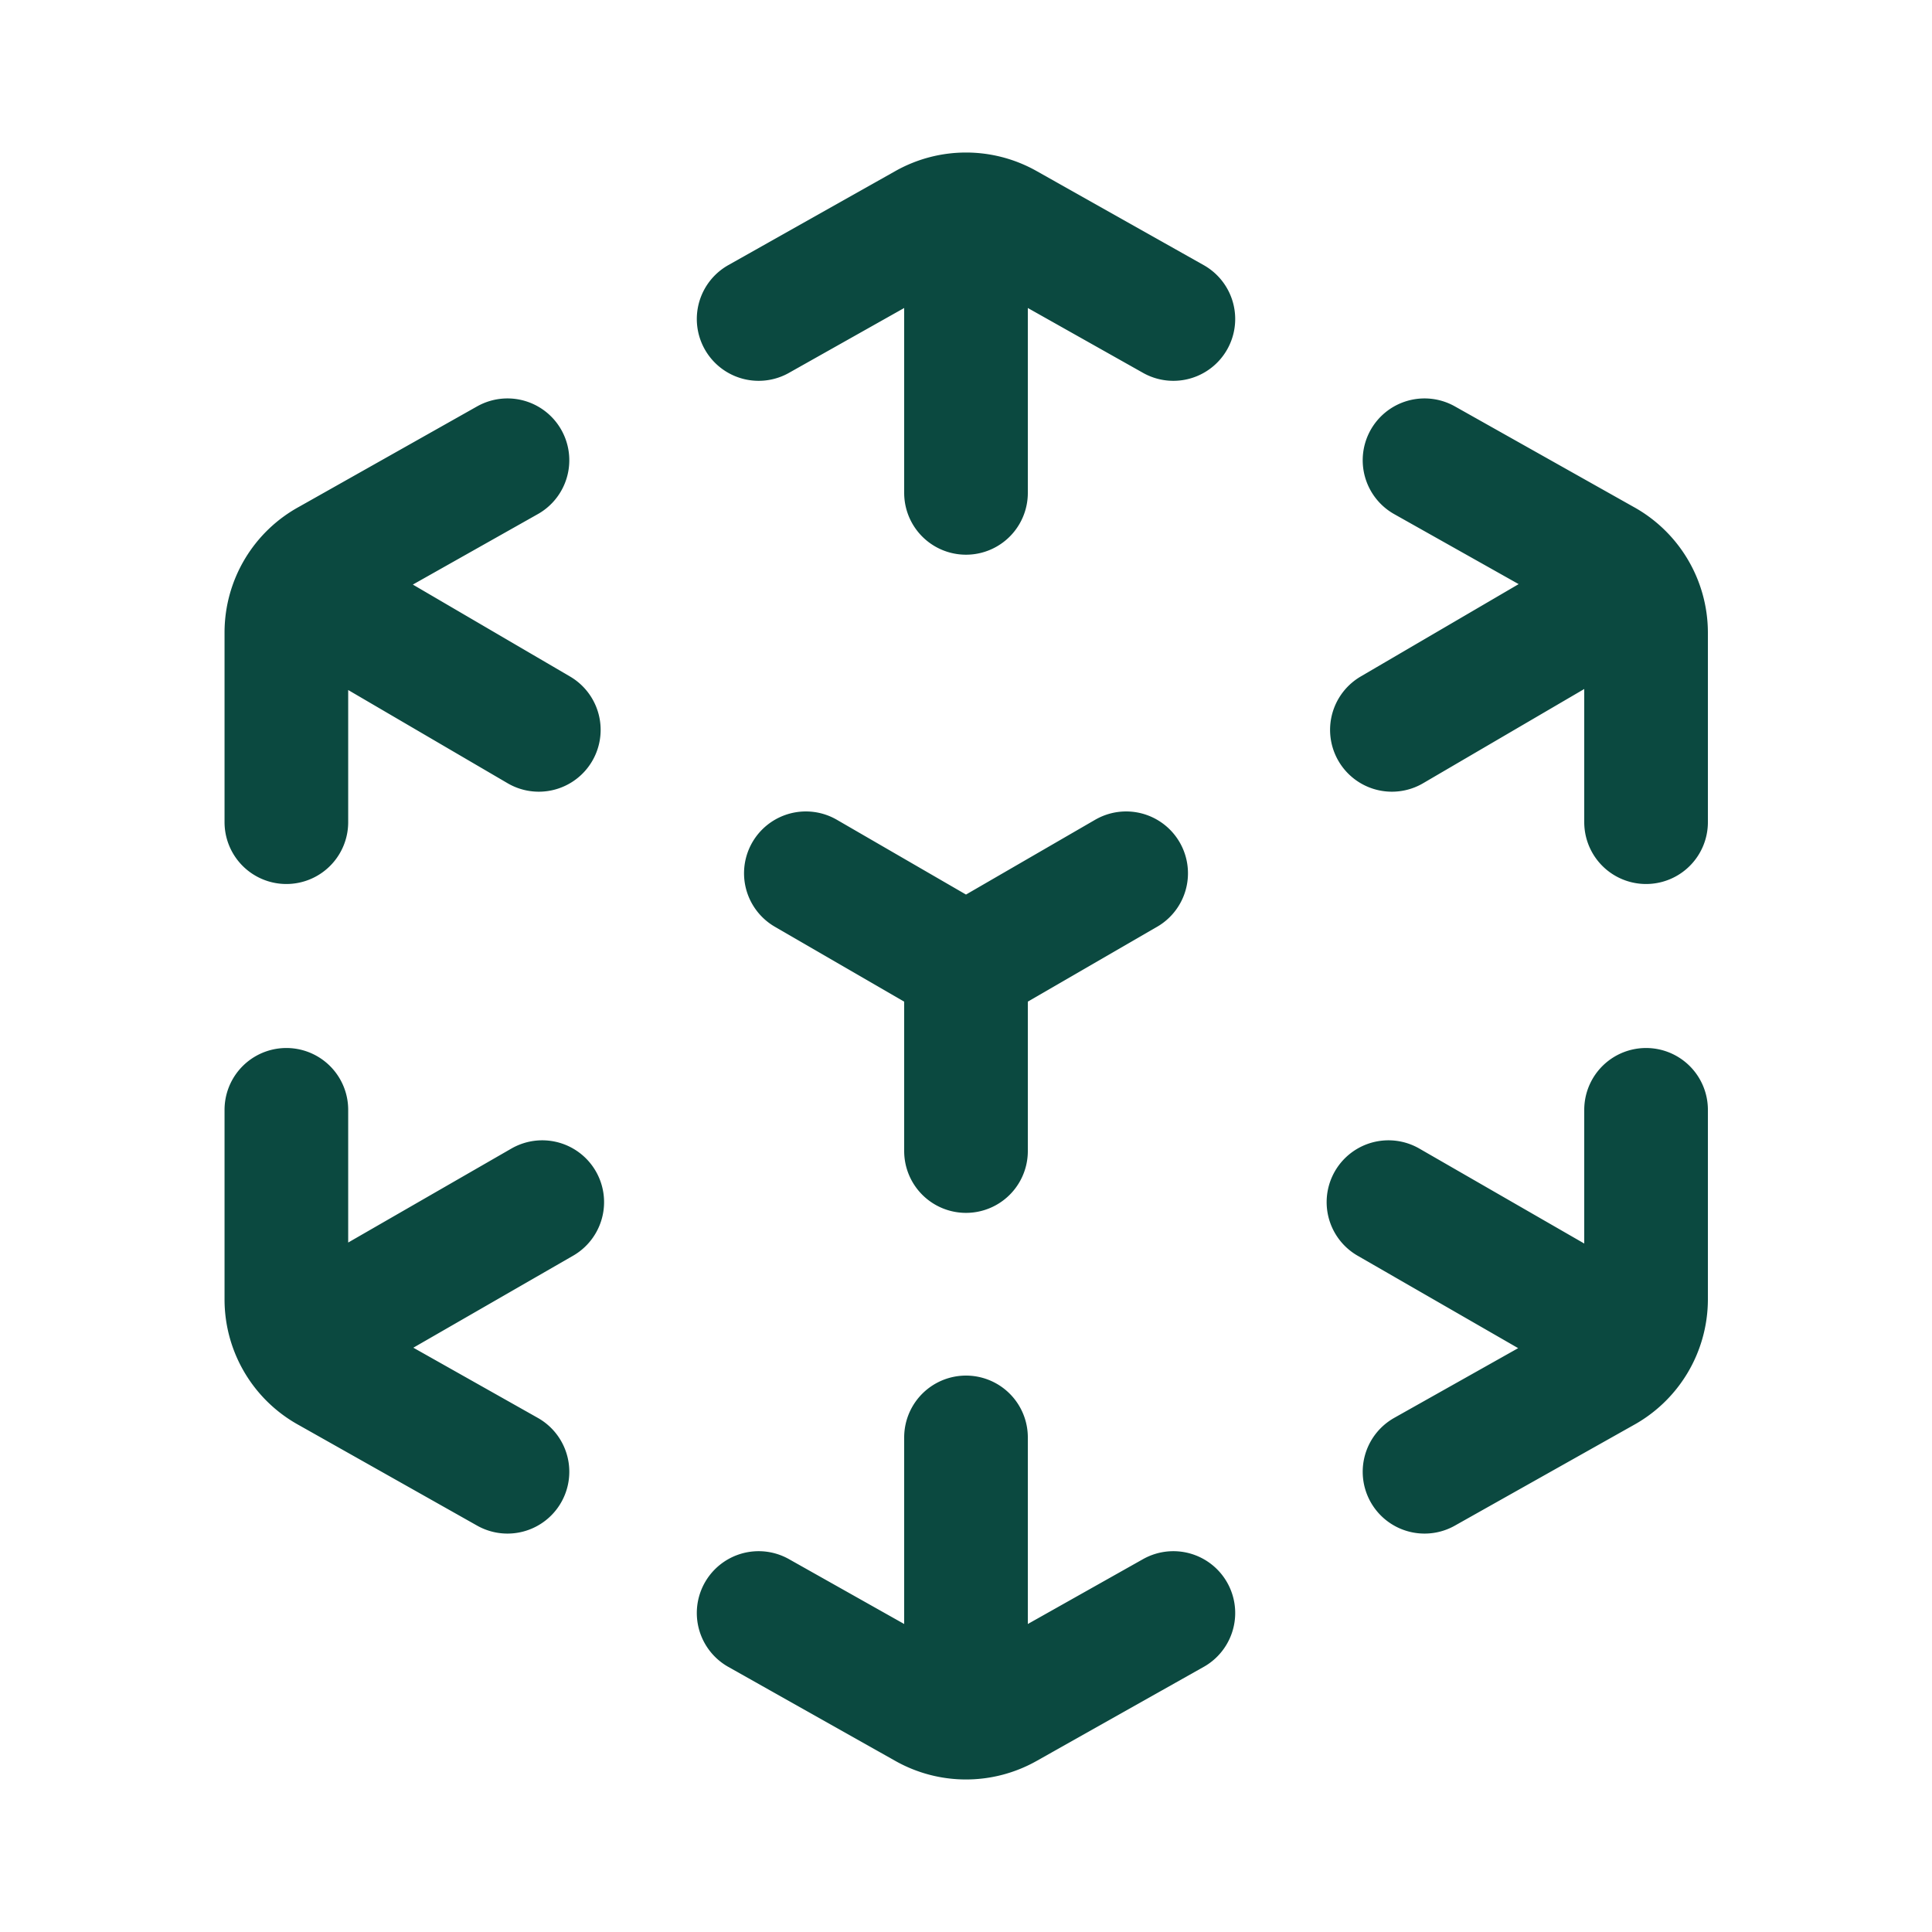<svg id="Layer_1" data-name="Layer 1" xmlns="http://www.w3.org/2000/svg" width="45" height="45" viewBox="0 0 45 45">
  <defs>
    <style>
      .cls-1 {
        fill: none;
        stroke: #0b4940;
        stroke-linecap: round;
        stroke-linejoin: round;
        stroke-width: 2.88px;
      }
    </style>
  </defs>
  <path class="cls-1" d="M17.67,7.43l3.89-2.19a1.91,1.91,0,0,1,1.88,0l3.89,2.19m5.85,3.29,4.16,2.34a1.91,1.91,0,0,1,1,1.67v4.42m0,6.7v4.42a1.91,1.91,0,0,1-1,1.67l-4.16,2.34m-5.85,3.29-3.89,2.19a1.91,1.91,0,0,1-1.88,0l-3.89-2.19m-5.85-3.29L7.67,31.94a1.9,1.9,0,0,1-1-1.67V25.85m0-6.7V14.73a1.9,1.9,0,0,1,1-1.67l4.15-2.34M22.5,26.81V22.5m0,0,3.73-2.16M22.5,22.5l-3.73-2.16M22.5,5.67v5.81m0,22v5.9M12.63,28,7.42,31M7.42,14l5.13,3m25-3-5.13,3m-.08,11,5.21,3"/>
</svg>
